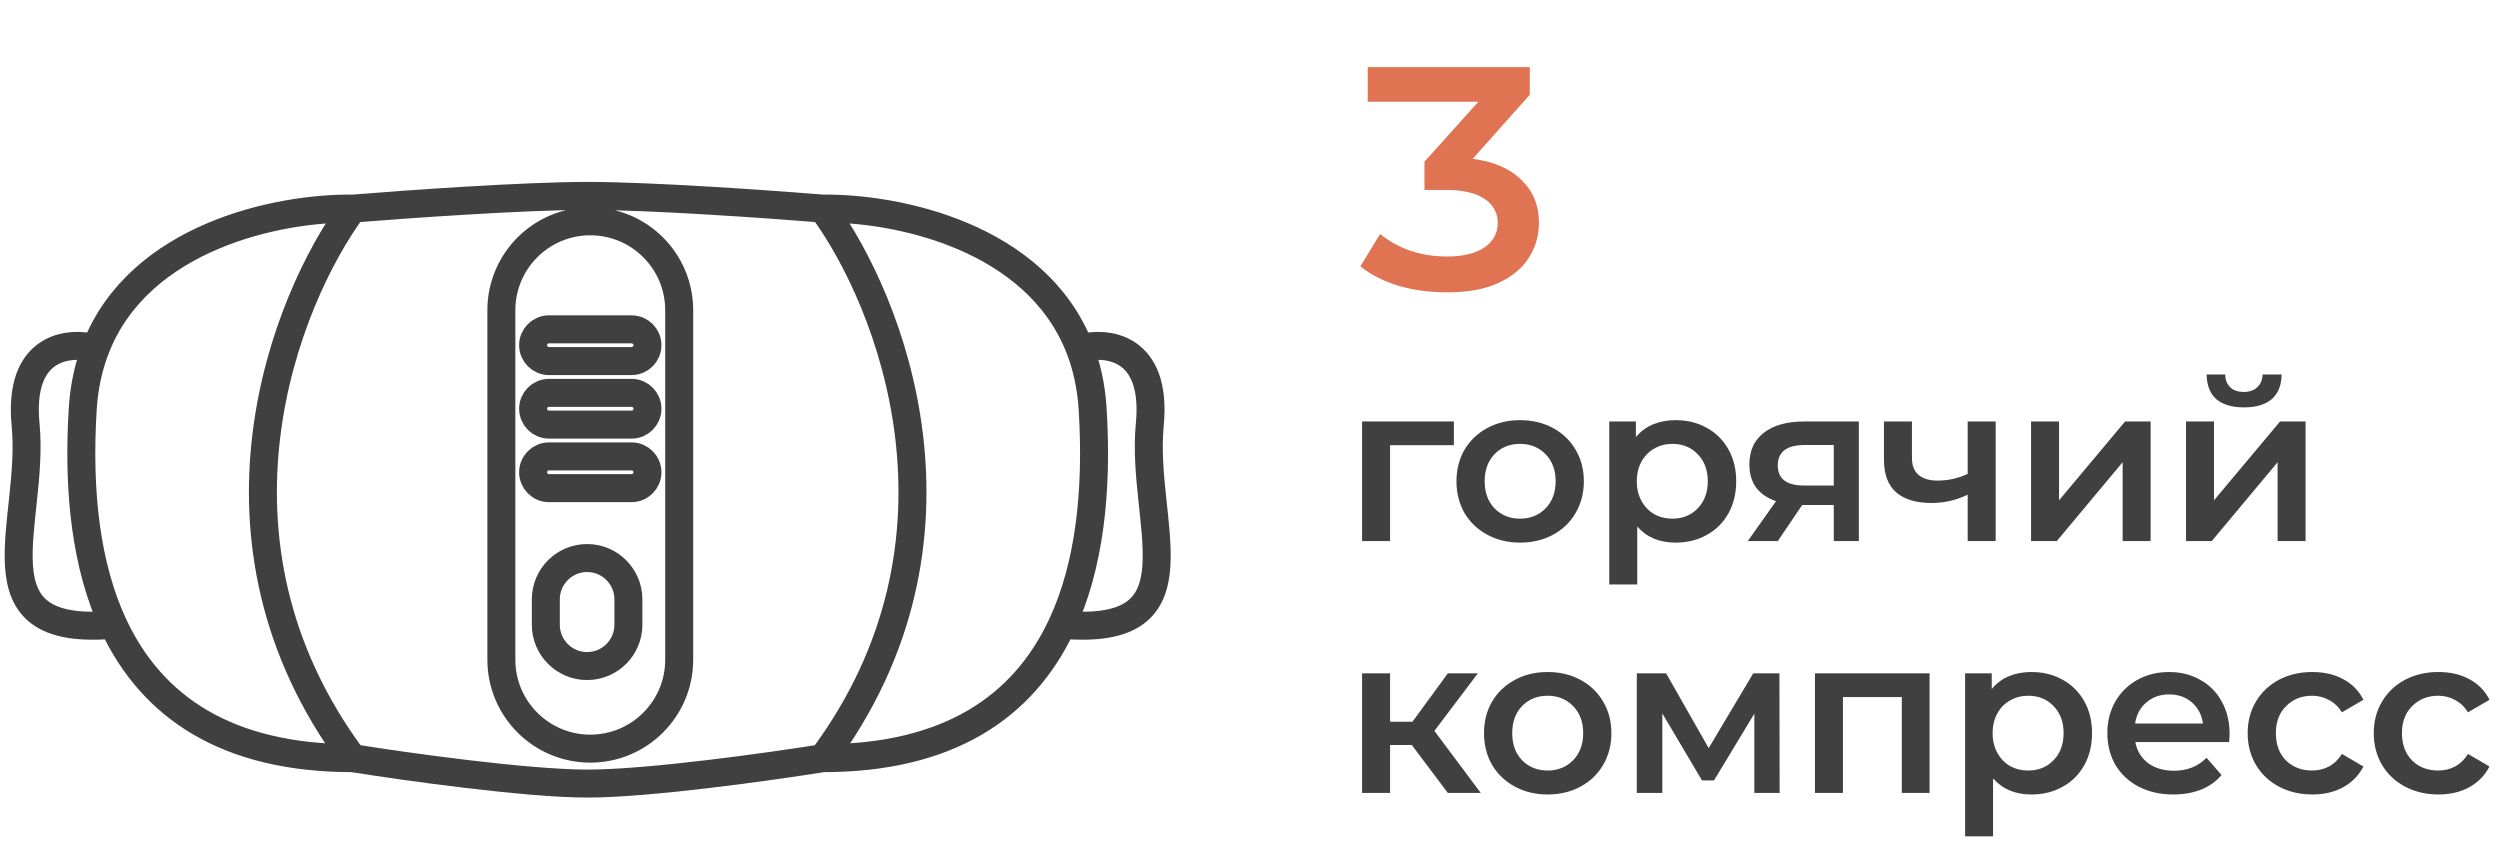 <svg width="268" height="91" viewBox="0 0 268 91" fill="none" xmlns="http://www.w3.org/2000/svg">
<path d="M157.872 17.026C160.139 17.321 161.884 18.08 163.108 19.304C164.355 20.505 164.978 22.024 164.978 23.86C164.978 25.243 164.615 26.501 163.89 27.634C163.165 28.767 162.065 29.674 160.592 30.354C159.119 31.011 157.317 31.34 155.186 31.34C153.282 31.34 151.514 31.102 149.882 30.626C148.273 30.127 146.924 29.436 145.836 28.552L147.944 25.084C149.939 26.693 152.341 27.498 155.152 27.498C156.829 27.498 158.144 27.181 159.096 26.546C160.071 25.889 160.558 25.005 160.558 23.894C160.558 22.806 160.082 21.945 159.13 21.31C158.178 20.675 156.795 20.358 154.982 20.358H152.704V17.332L158.484 10.906H146.618V7.2H163.992V10.158L157.872 17.026Z" fill="#E07351"/>
<path d="M155.856 47.728H149.016V58H146.016V45.184H155.856V47.728ZM162.949 58.168C161.653 58.168 160.485 57.888 159.445 57.328C158.405 56.768 157.589 55.992 156.997 55C156.421 53.992 156.133 52.856 156.133 51.592C156.133 50.328 156.421 49.2 156.997 48.208C157.589 47.216 158.405 46.44 159.445 45.88C160.485 45.32 161.653 45.04 162.949 45.04C164.261 45.04 165.437 45.32 166.477 45.88C167.517 46.44 168.325 47.216 168.901 48.208C169.493 49.2 169.789 50.328 169.789 51.592C169.789 52.856 169.493 53.992 168.901 55C168.325 55.992 167.517 56.768 166.477 57.328C165.437 57.888 164.261 58.168 162.949 58.168ZM162.949 55.6C164.053 55.6 164.965 55.232 165.685 54.496C166.405 53.76 166.765 52.792 166.765 51.592C166.765 50.392 166.405 49.424 165.685 48.688C164.965 47.952 164.053 47.584 162.949 47.584C161.845 47.584 160.933 47.952 160.213 48.688C159.509 49.424 159.157 50.392 159.157 51.592C159.157 52.792 159.509 53.76 160.213 54.496C160.933 55.232 161.845 55.6 162.949 55.6ZM179.617 45.04C180.865 45.04 181.977 45.312 182.953 45.856C183.945 46.4 184.721 47.168 185.281 48.16C185.841 49.152 186.121 50.296 186.121 51.592C186.121 52.888 185.841 54.04 185.281 55.048C184.721 56.04 183.945 56.808 182.953 57.352C181.977 57.896 180.865 58.168 179.617 58.168C177.889 58.168 176.521 57.592 175.513 56.44V62.656H172.513V45.184H175.369V46.864C175.865 46.256 176.473 45.8 177.193 45.496C177.929 45.192 178.737 45.04 179.617 45.04ZM179.281 55.6C180.385 55.6 181.289 55.232 181.993 54.496C182.713 53.76 183.073 52.792 183.073 51.592C183.073 50.392 182.713 49.424 181.993 48.688C181.289 47.952 180.385 47.584 179.281 47.584C178.561 47.584 177.913 47.752 177.337 48.088C176.761 48.408 176.305 48.872 175.969 49.48C175.633 50.088 175.465 50.792 175.465 51.592C175.465 52.392 175.633 53.096 175.969 53.704C176.305 54.312 176.761 54.784 177.337 55.12C177.913 55.44 178.561 55.6 179.281 55.6ZM199.268 45.184V58H196.58V54.136H193.196L190.58 58H187.364L190.388 53.728C189.46 53.408 188.748 52.92 188.252 52.264C187.772 51.592 187.532 50.768 187.532 49.792C187.532 48.32 188.052 47.184 189.092 46.384C190.132 45.584 191.564 45.184 193.388 45.184H199.268ZM193.484 47.704C191.548 47.704 190.58 48.432 190.58 49.888C190.58 51.328 191.516 52.048 193.388 52.048H196.58V47.704H193.484ZM213.936 45.184V58H210.936V53.032C209.704 53.624 208.416 53.92 207.072 53.92C205.424 53.92 204.16 53.544 203.28 52.792C202.4 52.024 201.96 50.856 201.96 49.288V45.184H204.96V49.096C204.96 49.912 205.2 50.52 205.68 50.92C206.16 51.32 206.84 51.52 207.72 51.52C208.84 51.52 209.912 51.28 210.936 50.8V45.184H213.936ZM217.73 45.184H220.73V53.632L227.81 45.184H230.546V58H227.546V49.552L220.49 58H217.73V45.184ZM234.342 45.184H237.342V53.632L244.422 45.184H247.158V58H244.158V49.552L237.102 58H234.342V45.184ZM240.558 43.672C239.262 43.672 238.27 43.376 237.582 42.784C236.91 42.176 236.566 41.296 236.55 40.144H238.542C238.558 40.72 238.734 41.176 239.07 41.512C239.422 41.848 239.91 42.016 240.534 42.016C241.142 42.016 241.622 41.848 241.974 41.512C242.342 41.176 242.534 40.72 242.55 40.144H244.59C244.574 41.296 244.222 42.176 243.534 42.784C242.846 43.376 241.854 43.672 240.558 43.672ZM151.344 79.864H149.016V85H146.016V72.184H149.016V77.368H151.416L155.208 72.184H158.424L153.768 78.352L158.736 85H155.208L151.344 79.864ZM165.902 85.168C164.606 85.168 163.438 84.888 162.398 84.328C161.358 83.768 160.542 82.992 159.95 82C159.374 80.992 159.086 79.856 159.086 78.592C159.086 77.328 159.374 76.2 159.95 75.208C160.542 74.216 161.358 73.44 162.398 72.88C163.438 72.32 164.606 72.04 165.902 72.04C167.214 72.04 168.39 72.32 169.43 72.88C170.47 73.44 171.278 74.216 171.854 75.208C172.446 76.2 172.742 77.328 172.742 78.592C172.742 79.856 172.446 80.992 171.854 82C171.278 82.992 170.47 83.768 169.43 84.328C168.39 84.888 167.214 85.168 165.902 85.168ZM165.902 82.6C167.006 82.6 167.918 82.232 168.638 81.496C169.358 80.76 169.718 79.792 169.718 78.592C169.718 77.392 169.358 76.424 168.638 75.688C167.918 74.952 167.006 74.584 165.902 74.584C164.798 74.584 163.886 74.952 163.166 75.688C162.462 76.424 162.11 77.392 162.11 78.592C162.11 79.792 162.462 80.76 163.166 81.496C163.886 82.232 164.798 82.6 165.902 82.6ZM188.066 85V76.504L183.746 83.656H182.45L178.202 76.48V85H175.466V72.184H178.61L183.17 80.2L187.946 72.184H190.754L190.778 85H188.066ZM206.85 72.184V85H203.874V74.728H197.562V85H194.562V72.184H206.85ZM217.762 72.04C219.01 72.04 220.122 72.312 221.098 72.856C222.09 73.4 222.866 74.168 223.426 75.16C223.986 76.152 224.266 77.296 224.266 78.592C224.266 79.888 223.986 81.04 223.426 82.048C222.866 83.04 222.09 83.808 221.098 84.352C220.122 84.896 219.01 85.168 217.762 85.168C216.034 85.168 214.666 84.592 213.658 83.44V89.656H210.658V72.184H213.514V73.864C214.01 73.256 214.618 72.8 215.338 72.496C216.074 72.192 216.882 72.04 217.762 72.04ZM217.426 82.6C218.53 82.6 219.434 82.232 220.138 81.496C220.858 80.76 221.218 79.792 221.218 78.592C221.218 77.392 220.858 76.424 220.138 75.688C219.434 74.952 218.53 74.584 217.426 74.584C216.706 74.584 216.058 74.752 215.482 75.088C214.906 75.408 214.45 75.872 214.114 76.48C213.778 77.088 213.61 77.792 213.61 78.592C213.61 79.392 213.778 80.096 214.114 80.704C214.45 81.312 214.906 81.784 215.482 82.12C216.058 82.44 216.706 82.6 217.426 82.6ZM239.011 78.664C239.011 78.872 238.995 79.168 238.963 79.552H228.907C229.083 80.496 229.539 81.248 230.275 81.808C231.027 82.352 231.955 82.624 233.059 82.624C234.467 82.624 235.627 82.16 236.539 81.232L238.147 83.08C237.571 83.768 236.843 84.288 235.963 84.64C235.083 84.992 234.091 85.168 232.987 85.168C231.579 85.168 230.339 84.888 229.267 84.328C228.195 83.768 227.363 82.992 226.771 82C226.195 80.992 225.907 79.856 225.907 78.592C225.907 77.344 226.187 76.224 226.747 75.232C227.323 74.224 228.115 73.44 229.123 72.88C230.131 72.32 231.267 72.04 232.531 72.04C233.779 72.04 234.891 72.32 235.867 72.88C236.859 73.424 237.627 74.2 238.171 75.208C238.731 76.2 239.011 77.352 239.011 78.664ZM232.531 74.44C231.571 74.44 230.755 74.728 230.083 75.304C229.427 75.864 229.027 76.616 228.883 77.56H236.155C236.027 76.632 235.635 75.88 234.979 75.304C234.323 74.728 233.507 74.44 232.531 74.44ZM247.885 85.168C246.557 85.168 245.365 84.888 244.309 84.328C243.253 83.768 242.429 82.992 241.837 82C241.245 80.992 240.949 79.856 240.949 78.592C240.949 77.328 241.245 76.2 241.837 75.208C242.429 74.216 243.245 73.44 244.285 72.88C245.341 72.32 246.541 72.04 247.885 72.04C249.149 72.04 250.253 72.296 251.197 72.808C252.157 73.32 252.877 74.056 253.357 75.016L251.053 76.36C250.685 75.768 250.221 75.328 249.661 75.04C249.117 74.736 248.517 74.584 247.861 74.584C246.741 74.584 245.813 74.952 245.077 75.688C244.341 76.408 243.973 77.376 243.973 78.592C243.973 79.808 244.333 80.784 245.053 81.52C245.789 82.24 246.725 82.6 247.861 82.6C248.517 82.6 249.117 82.456 249.661 82.168C250.221 81.864 250.685 81.416 251.053 80.824L253.357 82.168C252.861 83.128 252.133 83.872 251.173 84.4C250.229 84.912 249.133 85.168 247.885 85.168ZM261.402 85.168C260.074 85.168 258.882 84.888 257.826 84.328C256.77 83.768 255.946 82.992 255.354 82C254.762 80.992 254.466 79.856 254.466 78.592C254.466 77.328 254.762 76.2 255.354 75.208C255.946 74.216 256.762 73.44 257.802 72.88C258.858 72.32 260.058 72.04 261.402 72.04C262.666 72.04 263.77 72.296 264.714 72.808C265.674 73.32 266.394 74.056 266.874 75.016L264.57 76.36C264.202 75.768 263.738 75.328 263.178 75.04C262.634 74.736 262.034 74.584 261.378 74.584C260.258 74.584 259.33 74.952 258.594 75.688C257.858 76.408 257.49 77.376 257.49 78.592C257.49 79.808 257.85 80.784 258.57 81.52C259.306 82.24 260.242 82.6 261.378 82.6C262.034 82.6 262.634 82.456 263.178 82.168C263.738 81.864 264.202 81.416 264.57 80.824L266.874 82.168C266.378 83.128 265.65 83.872 264.69 84.4C263.746 84.912 262.65 85.168 261.402 85.168Z" fill="#404040"/>
<path d="M37.808 22.362C30.545 32.238 20.378 57.846 37.808 81.276M37.808 22.362C43.368 21.908 56.191 21 63 21C69.809 21 82.632 21.908 88.192 22.362M37.808 22.362C29.882 22.264 14.919 25.323 10.25 37.346M37.808 81.276C43.482 82.184 56.464 84 63 84C69.536 84 82.518 82.184 88.192 81.276M37.808 81.276C24.4 81.276 16.285 75.862 12.151 66.973M10.25 37.346C9.504 39.266 9.021 41.415 8.871 43.816C8.31 52.799 9.252 60.74 12.151 66.973M10.25 37.346C7.407 36.551 1.926 37.074 2.743 45.519C3.764 56.076 -3.293 68.335 12.151 66.973M88.192 22.362C95.455 32.238 105.622 57.846 88.192 81.276M88.192 22.362C96.118 22.264 111.081 25.323 115.75 37.346M88.192 81.276C101.6 81.276 109.715 75.862 113.849 66.973M115.75 37.346C116.496 39.266 116.979 41.415 117.129 43.816C117.69 52.799 116.748 60.74 113.849 66.973M115.75 37.346C118.593 36.551 124.074 37.074 123.257 45.519C122.236 56.076 129.293 68.335 113.849 66.973M63.278 80.254C58.014 80.254 53.746 75.985 53.746 70.719V33.26C53.746 27.993 58.014 23.724 63.278 23.724C68.543 23.724 72.81 27.993 72.81 33.26V70.719C72.81 75.985 68.543 80.254 63.278 80.254ZM62.938 71.4C60.494 71.4 58.512 69.418 58.512 66.973V64.249C58.512 61.804 60.494 59.822 62.938 59.822C65.382 59.822 67.364 61.804 67.364 64.249V66.973C67.364 69.418 65.382 71.4 62.938 71.4ZM58.853 52.33H67.704C68.644 52.33 69.406 51.567 69.406 50.627C69.406 49.687 68.644 48.924 67.704 48.924H58.853C57.913 48.924 57.15 49.687 57.15 50.627C57.15 51.567 57.913 52.33 58.853 52.33ZM58.853 45.519H67.704C68.644 45.519 69.406 44.757 69.406 43.816C69.406 42.876 68.644 42.114 67.704 42.114H58.853C57.913 42.114 57.15 42.876 57.15 43.816C57.15 44.757 57.913 45.519 58.853 45.519ZM58.853 38.708H67.704C68.644 38.708 69.406 37.946 69.406 37.005C69.406 36.065 68.644 35.303 67.704 35.303H58.853C57.913 35.303 57.15 36.065 57.15 37.005C57.15 37.946 57.913 38.708 58.853 38.708Z" stroke="#404040" stroke-width="3" stroke-miterlimit="10" stroke-linecap="round" stroke-linejoin="round"/>
</svg>
